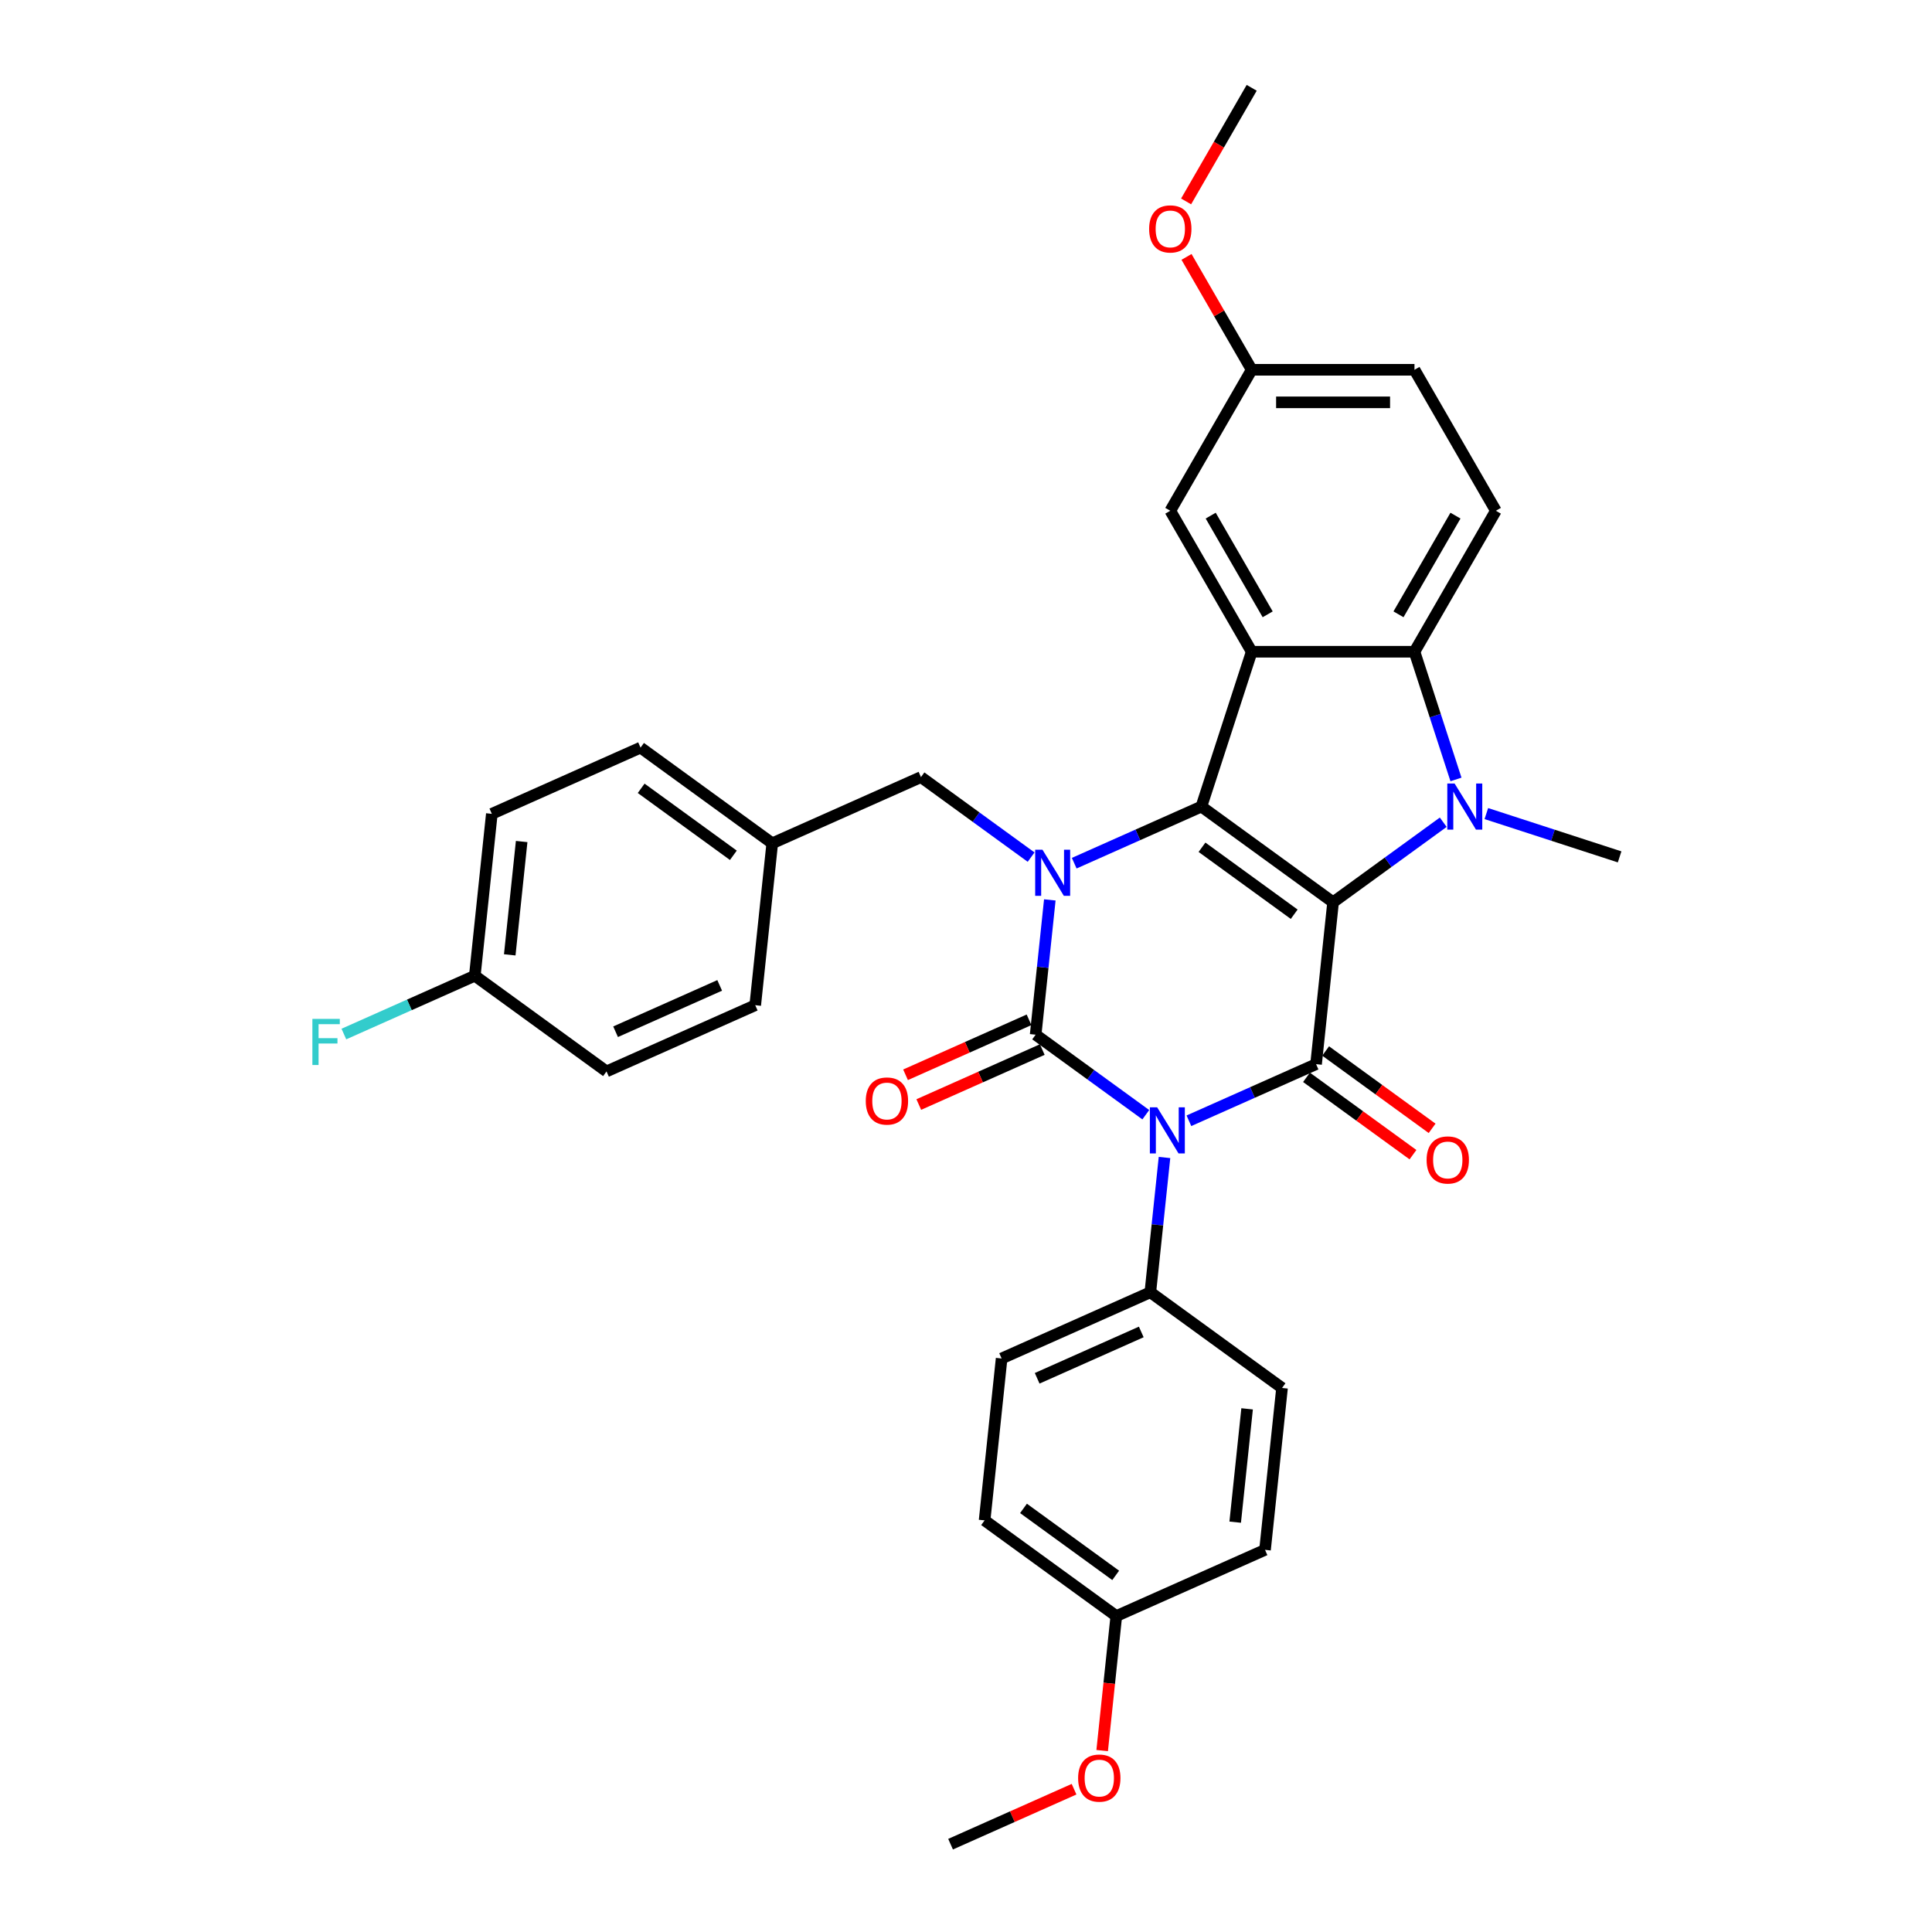 <?xml version='1.0' encoding='iso-8859-1'?>
<svg version='1.1' baseProfile='full'
              xmlns='http://www.w3.org/2000/svg'
                      xmlns:rdkit='http://www.rdkit.org/xml'
                      xmlns:xlink='http://www.w3.org/1999/xlink'
                  xml:space='preserve'
width='1000px' height='1000px' viewBox='0 0 1000 1000'>
<!-- END OF HEADER -->
<rect style='opacity:1.0;fill:#FFFFFF;stroke:none' width='1000' height='1000' x='0' y='0'> </rect>
<path class='bond-2' d='M 690.003,467.006 L 621.835,417.479' style='fill:none;fill-rule:evenodd;stroke:#000000;stroke-width:6px;stroke-linecap:butt;stroke-linejoin:miter;stroke-opacity:1' />
<path class='bond-2' d='M 669.872,473.211 L 622.155,438.542' style='fill:none;fill-rule:evenodd;stroke:#000000;stroke-width:6px;stroke-linecap:butt;stroke-linejoin:miter;stroke-opacity:1' />
<path class='bond-4' d='M 690.003,467.006 L 681.196,550.805' style='fill:none;fill-rule:evenodd;stroke:#000000;stroke-width:6px;stroke-linecap:butt;stroke-linejoin:miter;stroke-opacity:1' />
<path class='bond-5' d='M 690.003,467.006 L 718.509,446.295' style='fill:none;fill-rule:evenodd;stroke:#000000;stroke-width:6px;stroke-linecap:butt;stroke-linejoin:miter;stroke-opacity:1' />
<path class='bond-5' d='M 718.509,446.295 L 747.015,425.584' style='fill:none;fill-rule:evenodd;stroke:#0000FF;stroke-width:6px;stroke-linecap:butt;stroke-linejoin:miter;stroke-opacity:1' />
<path class='bond-0' d='M 615.376,580.11 L 648.286,565.458' style='fill:none;fill-rule:evenodd;stroke:#0000FF;stroke-width:6px;stroke-linecap:butt;stroke-linejoin:miter;stroke-opacity:1' />
<path class='bond-0' d='M 648.286,565.458 L 681.196,550.805' style='fill:none;fill-rule:evenodd;stroke:#000000;stroke-width:6px;stroke-linecap:butt;stroke-linejoin:miter;stroke-opacity:1' />
<path class='bond-1' d='M 593.063,576.972 L 564.557,556.261' style='fill:none;fill-rule:evenodd;stroke:#0000FF;stroke-width:6px;stroke-linecap:butt;stroke-linejoin:miter;stroke-opacity:1' />
<path class='bond-1' d='M 564.557,556.261 L 536.051,535.55' style='fill:none;fill-rule:evenodd;stroke:#000000;stroke-width:6px;stroke-linecap:butt;stroke-linejoin:miter;stroke-opacity:1' />
<path class='bond-8' d='M 602.744,599.115 L 599.078,633.996' style='fill:none;fill-rule:evenodd;stroke:#0000FF;stroke-width:6px;stroke-linecap:butt;stroke-linejoin:miter;stroke-opacity:1' />
<path class='bond-8' d='M 599.078,633.996 L 595.412,668.876' style='fill:none;fill-rule:evenodd;stroke:#000000;stroke-width:6px;stroke-linecap:butt;stroke-linejoin:miter;stroke-opacity:1' />
<path class='bond-10' d='M 532.624,527.852 L 500.666,542.081' style='fill:none;fill-rule:evenodd;stroke:#000000;stroke-width:6px;stroke-linecap:butt;stroke-linejoin:miter;stroke-opacity:1' />
<path class='bond-10' d='M 500.666,542.081 L 468.708,556.309' style='fill:none;fill-rule:evenodd;stroke:#FF0000;stroke-width:6px;stroke-linecap:butt;stroke-linejoin:miter;stroke-opacity:1' />
<path class='bond-10' d='M 539.478,543.247 L 507.521,557.476' style='fill:none;fill-rule:evenodd;stroke:#000000;stroke-width:6px;stroke-linecap:butt;stroke-linejoin:miter;stroke-opacity:1' />
<path class='bond-10' d='M 507.521,557.476 L 475.563,571.705' style='fill:none;fill-rule:evenodd;stroke:#FF0000;stroke-width:6px;stroke-linecap:butt;stroke-linejoin:miter;stroke-opacity:1' />
<path class='bond-34' d='M 536.051,535.55 L 539.717,500.669' style='fill:none;fill-rule:evenodd;stroke:#000000;stroke-width:6px;stroke-linecap:butt;stroke-linejoin:miter;stroke-opacity:1' />
<path class='bond-34' d='M 539.717,500.669 L 543.383,465.789' style='fill:none;fill-rule:evenodd;stroke:#0000FF;stroke-width:6px;stroke-linecap:butt;stroke-linejoin:miter;stroke-opacity:1' />
<path class='bond-3' d='M 621.835,417.479 L 588.925,432.131' style='fill:none;fill-rule:evenodd;stroke:#000000;stroke-width:6px;stroke-linecap:butt;stroke-linejoin:miter;stroke-opacity:1' />
<path class='bond-3' d='M 588.925,432.131 L 556.015,446.784' style='fill:none;fill-rule:evenodd;stroke:#0000FF;stroke-width:6px;stroke-linecap:butt;stroke-linejoin:miter;stroke-opacity:1' />
<path class='bond-6' d='M 621.835,417.479 L 647.873,337.342' style='fill:none;fill-rule:evenodd;stroke:#000000;stroke-width:6px;stroke-linecap:butt;stroke-linejoin:miter;stroke-opacity:1' />
<path class='bond-9' d='M 533.703,443.645 L 505.197,422.934' style='fill:none;fill-rule:evenodd;stroke:#0000FF;stroke-width:6px;stroke-linecap:butt;stroke-linejoin:miter;stroke-opacity:1' />
<path class='bond-9' d='M 505.197,422.934 L 476.69,402.224' style='fill:none;fill-rule:evenodd;stroke:#000000;stroke-width:6px;stroke-linecap:butt;stroke-linejoin:miter;stroke-opacity:1' />
<path class='bond-12' d='M 676.243,557.622 L 703.797,577.641' style='fill:none;fill-rule:evenodd;stroke:#000000;stroke-width:6px;stroke-linecap:butt;stroke-linejoin:miter;stroke-opacity:1' />
<path class='bond-12' d='M 703.797,577.641 L 731.351,597.66' style='fill:none;fill-rule:evenodd;stroke:#FF0000;stroke-width:6px;stroke-linecap:butt;stroke-linejoin:miter;stroke-opacity:1' />
<path class='bond-12' d='M 686.148,543.988 L 713.702,564.007' style='fill:none;fill-rule:evenodd;stroke:#000000;stroke-width:6px;stroke-linecap:butt;stroke-linejoin:miter;stroke-opacity:1' />
<path class='bond-12' d='M 713.702,564.007 L 741.256,584.027' style='fill:none;fill-rule:evenodd;stroke:#FF0000;stroke-width:6px;stroke-linecap:butt;stroke-linejoin:miter;stroke-opacity:1' />
<path class='bond-7' d='M 753.61,403.441 L 742.872,370.392' style='fill:none;fill-rule:evenodd;stroke:#0000FF;stroke-width:6px;stroke-linecap:butt;stroke-linejoin:miter;stroke-opacity:1' />
<path class='bond-7' d='M 742.872,370.392 L 732.134,337.342' style='fill:none;fill-rule:evenodd;stroke:#000000;stroke-width:6px;stroke-linecap:butt;stroke-linejoin:miter;stroke-opacity:1' />
<path class='bond-16' d='M 769.328,421.104 L 803.818,432.31' style='fill:none;fill-rule:evenodd;stroke:#0000FF;stroke-width:6px;stroke-linecap:butt;stroke-linejoin:miter;stroke-opacity:1' />
<path class='bond-16' d='M 803.818,432.31 L 838.308,443.517' style='fill:none;fill-rule:evenodd;stroke:#000000;stroke-width:6px;stroke-linecap:butt;stroke-linejoin:miter;stroke-opacity:1' />
<path class='bond-13' d='M 647.873,337.342 L 605.742,264.37' style='fill:none;fill-rule:evenodd;stroke:#000000;stroke-width:6px;stroke-linecap:butt;stroke-linejoin:miter;stroke-opacity:1' />
<path class='bond-13' d='M 656.148,317.97 L 626.656,266.89' style='fill:none;fill-rule:evenodd;stroke:#000000;stroke-width:6px;stroke-linecap:butt;stroke-linejoin:miter;stroke-opacity:1' />
<path class='bond-33' d='M 647.873,337.342 L 732.134,337.342' style='fill:none;fill-rule:evenodd;stroke:#000000;stroke-width:6px;stroke-linecap:butt;stroke-linejoin:miter;stroke-opacity:1' />
<path class='bond-11' d='M 732.134,337.342 L 774.264,264.37' style='fill:none;fill-rule:evenodd;stroke:#000000;stroke-width:6px;stroke-linecap:butt;stroke-linejoin:miter;stroke-opacity:1' />
<path class='bond-11' d='M 723.859,317.97 L 753.35,266.89' style='fill:none;fill-rule:evenodd;stroke:#000000;stroke-width:6px;stroke-linecap:butt;stroke-linejoin:miter;stroke-opacity:1' />
<path class='bond-14' d='M 595.412,668.876 L 518.436,703.148' style='fill:none;fill-rule:evenodd;stroke:#000000;stroke-width:6px;stroke-linecap:butt;stroke-linejoin:miter;stroke-opacity:1' />
<path class='bond-14' d='M 590.72,689.412 L 536.837,713.403' style='fill:none;fill-rule:evenodd;stroke:#000000;stroke-width:6px;stroke-linecap:butt;stroke-linejoin:miter;stroke-opacity:1' />
<path class='bond-15' d='M 595.412,668.876 L 663.58,718.403' style='fill:none;fill-rule:evenodd;stroke:#000000;stroke-width:6px;stroke-linecap:butt;stroke-linejoin:miter;stroke-opacity:1' />
<path class='bond-17' d='M 476.69,402.224 L 399.715,436.495' style='fill:none;fill-rule:evenodd;stroke:#000000;stroke-width:6px;stroke-linecap:butt;stroke-linejoin:miter;stroke-opacity:1' />
<path class='bond-19' d='M 774.264,264.37 L 732.134,191.398' style='fill:none;fill-rule:evenodd;stroke:#000000;stroke-width:6px;stroke-linecap:butt;stroke-linejoin:miter;stroke-opacity:1' />
<path class='bond-18' d='M 605.742,264.37 L 647.873,191.398' style='fill:none;fill-rule:evenodd;stroke:#000000;stroke-width:6px;stroke-linecap:butt;stroke-linejoin:miter;stroke-opacity:1' />
<path class='bond-23' d='M 518.436,703.148 L 509.628,786.947' style='fill:none;fill-rule:evenodd;stroke:#000000;stroke-width:6px;stroke-linecap:butt;stroke-linejoin:miter;stroke-opacity:1' />
<path class='bond-22' d='M 663.58,718.403 L 654.773,802.203' style='fill:none;fill-rule:evenodd;stroke:#000000;stroke-width:6px;stroke-linecap:butt;stroke-linejoin:miter;stroke-opacity:1' />
<path class='bond-22' d='M 645.499,729.212 L 639.334,787.871' style='fill:none;fill-rule:evenodd;stroke:#000000;stroke-width:6px;stroke-linecap:butt;stroke-linejoin:miter;stroke-opacity:1' />
<path class='bond-25' d='M 399.715,436.495 L 390.907,520.295' style='fill:none;fill-rule:evenodd;stroke:#000000;stroke-width:6px;stroke-linecap:butt;stroke-linejoin:miter;stroke-opacity:1' />
<path class='bond-26' d='M 399.715,436.495 L 331.546,386.968' style='fill:none;fill-rule:evenodd;stroke:#000000;stroke-width:6px;stroke-linecap:butt;stroke-linejoin:miter;stroke-opacity:1' />
<path class='bond-26' d='M 379.584,442.7 L 331.866,408.031' style='fill:none;fill-rule:evenodd;stroke:#000000;stroke-width:6px;stroke-linecap:butt;stroke-linejoin:miter;stroke-opacity:1' />
<path class='bond-29' d='M 647.873,191.398 L 631.006,162.184' style='fill:none;fill-rule:evenodd;stroke:#000000;stroke-width:6px;stroke-linecap:butt;stroke-linejoin:miter;stroke-opacity:1' />
<path class='bond-29' d='M 631.006,162.184 L 614.139,132.97' style='fill:none;fill-rule:evenodd;stroke:#FF0000;stroke-width:6px;stroke-linecap:butt;stroke-linejoin:miter;stroke-opacity:1' />
<path class='bond-35' d='M 647.873,191.398 L 732.134,191.398' style='fill:none;fill-rule:evenodd;stroke:#000000;stroke-width:6px;stroke-linecap:butt;stroke-linejoin:miter;stroke-opacity:1' />
<path class='bond-35' d='M 660.512,208.251 L 719.494,208.251' style='fill:none;fill-rule:evenodd;stroke:#000000;stroke-width:6px;stroke-linecap:butt;stroke-linejoin:miter;stroke-opacity:1' />
<path class='bond-20' d='M 245.763,505.039 L 254.57,421.24' style='fill:none;fill-rule:evenodd;stroke:#000000;stroke-width:6px;stroke-linecap:butt;stroke-linejoin:miter;stroke-opacity:1' />
<path class='bond-20' d='M 263.844,494.231 L 270.009,435.572' style='fill:none;fill-rule:evenodd;stroke:#000000;stroke-width:6px;stroke-linecap:butt;stroke-linejoin:miter;stroke-opacity:1' />
<path class='bond-24' d='M 245.763,505.039 L 211.875,520.127' style='fill:none;fill-rule:evenodd;stroke:#000000;stroke-width:6px;stroke-linecap:butt;stroke-linejoin:miter;stroke-opacity:1' />
<path class='bond-24' d='M 211.875,520.127 L 177.988,535.215' style='fill:none;fill-rule:evenodd;stroke:#33CCCC;stroke-width:6px;stroke-linecap:butt;stroke-linejoin:miter;stroke-opacity:1' />
<path class='bond-37' d='M 245.763,505.039 L 313.931,554.567' style='fill:none;fill-rule:evenodd;stroke:#000000;stroke-width:6px;stroke-linecap:butt;stroke-linejoin:miter;stroke-opacity:1' />
<path class='bond-21' d='M 577.797,836.474 L 654.773,802.203' style='fill:none;fill-rule:evenodd;stroke:#000000;stroke-width:6px;stroke-linecap:butt;stroke-linejoin:miter;stroke-opacity:1' />
<path class='bond-30' d='M 577.797,836.474 L 574.138,871.288' style='fill:none;fill-rule:evenodd;stroke:#000000;stroke-width:6px;stroke-linecap:butt;stroke-linejoin:miter;stroke-opacity:1' />
<path class='bond-30' d='M 574.138,871.288 L 570.479,906.101' style='fill:none;fill-rule:evenodd;stroke:#FF0000;stroke-width:6px;stroke-linecap:butt;stroke-linejoin:miter;stroke-opacity:1' />
<path class='bond-36' d='M 577.797,836.474 L 509.628,786.947' style='fill:none;fill-rule:evenodd;stroke:#000000;stroke-width:6px;stroke-linecap:butt;stroke-linejoin:miter;stroke-opacity:1' />
<path class='bond-36' d='M 577.477,815.412 L 529.759,780.743' style='fill:none;fill-rule:evenodd;stroke:#000000;stroke-width:6px;stroke-linecap:butt;stroke-linejoin:miter;stroke-opacity:1' />
<path class='bond-28' d='M 390.907,520.295 L 313.931,554.567' style='fill:none;fill-rule:evenodd;stroke:#000000;stroke-width:6px;stroke-linecap:butt;stroke-linejoin:miter;stroke-opacity:1' />
<path class='bond-28' d='M 372.506,510.04 L 318.623,534.031' style='fill:none;fill-rule:evenodd;stroke:#000000;stroke-width:6px;stroke-linecap:butt;stroke-linejoin:miter;stroke-opacity:1' />
<path class='bond-27' d='M 331.546,386.968 L 254.57,421.24' style='fill:none;fill-rule:evenodd;stroke:#000000;stroke-width:6px;stroke-linecap:butt;stroke-linejoin:miter;stroke-opacity:1' />
<path class='bond-31' d='M 613.925,104.254 L 630.899,74.854' style='fill:none;fill-rule:evenodd;stroke:#FF0000;stroke-width:6px;stroke-linecap:butt;stroke-linejoin:miter;stroke-opacity:1' />
<path class='bond-31' d='M 630.899,74.854 L 647.873,45.455' style='fill:none;fill-rule:evenodd;stroke:#000000;stroke-width:6px;stroke-linecap:butt;stroke-linejoin:miter;stroke-opacity:1' />
<path class='bond-32' d='M 555.929,926.088 L 523.971,940.317' style='fill:none;fill-rule:evenodd;stroke:#FF0000;stroke-width:6px;stroke-linecap:butt;stroke-linejoin:miter;stroke-opacity:1' />
<path class='bond-32' d='M 523.971,940.317 L 492.013,954.545' style='fill:none;fill-rule:evenodd;stroke:#000000;stroke-width:6px;stroke-linecap:butt;stroke-linejoin:miter;stroke-opacity:1' />
<path  class='atom-1' d='M 598.945 573.146
L 606.764 585.785
Q 607.539 587.032, 608.786 589.29
Q 610.034 591.548, 610.101 591.683
L 610.101 573.146
L 613.269 573.146
L 613.269 597.008
L 610 597.008
L 601.607 583.19
Q 600.63 581.572, 599.585 579.718
Q 598.574 577.864, 598.271 577.291
L 598.271 597.008
L 595.17 597.008
L 595.17 573.146
L 598.945 573.146
' fill='#0000FF'/>
<path  class='atom-4' d='M 539.584 439.819
L 547.404 452.459
Q 548.179 453.706, 549.426 455.964
Q 550.673 458.222, 550.74 458.357
L 550.74 439.819
L 553.908 439.819
L 553.908 463.682
L 550.639 463.682
L 542.247 449.863
Q 541.269 448.246, 540.224 446.392
Q 539.213 444.538, 538.91 443.965
L 538.91 463.682
L 535.809 463.682
L 535.809 439.819
L 539.584 439.819
' fill='#0000FF'/>
<path  class='atom-6' d='M 752.897 405.548
L 760.716 418.187
Q 761.491 419.434, 762.738 421.692
Q 763.985 423.95, 764.053 424.085
L 764.053 405.548
L 767.221 405.548
L 767.221 429.41
L 763.952 429.41
L 755.559 415.591
Q 754.582 413.974, 753.537 412.12
Q 752.526 410.266, 752.223 409.693
L 752.223 429.41
L 749.122 429.41
L 749.122 405.548
L 752.897 405.548
' fill='#0000FF'/>
<path  class='atom-11' d='M 448.121 569.889
Q 448.121 564.159, 450.952 560.958
Q 453.784 557.756, 459.075 557.756
Q 464.367 557.756, 467.198 560.958
Q 470.029 564.159, 470.029 569.889
Q 470.029 575.686, 467.164 578.989
Q 464.299 582.259, 459.075 582.259
Q 453.817 582.259, 450.952 578.989
Q 448.121 575.72, 448.121 569.889
M 459.075 579.562
Q 462.715 579.562, 464.67 577.136
Q 466.659 574.675, 466.659 569.889
Q 466.659 565.204, 464.67 562.845
Q 462.715 560.452, 459.075 560.452
Q 455.435 560.452, 453.447 562.811
Q 451.492 565.171, 451.492 569.889
Q 451.492 574.709, 453.447 577.136
Q 455.435 579.562, 459.075 579.562
' fill='#FF0000'/>
<path  class='atom-13' d='M 738.41 600.4
Q 738.41 594.67, 741.241 591.468
Q 744.072 588.266, 749.364 588.266
Q 754.655 588.266, 757.487 591.468
Q 760.318 594.67, 760.318 600.4
Q 760.318 606.197, 757.453 609.5
Q 754.588 612.769, 749.364 612.769
Q 744.106 612.769, 741.241 609.5
Q 738.41 606.231, 738.41 600.4
M 749.364 610.073
Q 753.004 610.073, 754.959 607.646
Q 756.947 605.186, 756.947 600.4
Q 756.947 595.715, 754.959 593.356
Q 753.004 590.963, 749.364 590.963
Q 745.724 590.963, 743.735 593.322
Q 741.78 595.681, 741.78 600.4
Q 741.78 605.219, 743.735 607.646
Q 745.724 610.073, 749.364 610.073
' fill='#FF0000'/>
<path  class='atom-25' d='M 161.692 527.38
L 175.881 527.38
L 175.881 530.11
L 164.894 530.11
L 164.894 537.356
L 174.668 537.356
L 174.668 540.12
L 164.894 540.12
L 164.894 551.243
L 161.692 551.243
L 161.692 527.38
' fill='#33CCCC'/>
<path  class='atom-30' d='M 594.789 118.494
Q 594.789 112.764, 597.62 109.562
Q 600.451 106.36, 605.742 106.36
Q 611.034 106.36, 613.865 109.562
Q 616.696 112.764, 616.696 118.494
Q 616.696 124.291, 613.831 127.594
Q 610.967 130.863, 605.742 130.863
Q 600.485 130.863, 597.62 127.594
Q 594.789 124.325, 594.789 118.494
M 605.742 128.167
Q 609.383 128.167, 611.337 125.74
Q 613.326 123.28, 613.326 118.494
Q 613.326 113.809, 611.337 111.45
Q 609.383 109.057, 605.742 109.057
Q 602.102 109.057, 600.114 111.416
Q 598.159 113.775, 598.159 118.494
Q 598.159 123.314, 600.114 125.74
Q 602.102 128.167, 605.742 128.167
' fill='#FF0000'/>
<path  class='atom-31' d='M 558.035 920.341
Q 558.035 914.611, 560.866 911.409
Q 563.697 908.207, 568.989 908.207
Q 574.281 908.207, 577.112 911.409
Q 579.943 914.611, 579.943 920.341
Q 579.943 926.138, 577.078 929.441
Q 574.213 932.71, 568.989 932.71
Q 563.731 932.71, 560.866 929.441
Q 558.035 926.172, 558.035 920.341
M 568.989 930.014
Q 572.629 930.014, 574.584 927.587
Q 576.572 925.127, 576.572 920.341
Q 576.572 915.656, 574.584 913.297
Q 572.629 910.904, 568.989 910.904
Q 565.349 910.904, 563.36 913.263
Q 561.406 915.622, 561.406 920.341
Q 561.406 925.161, 563.36 927.587
Q 565.349 930.014, 568.989 930.014
' fill='#FF0000'/>
</svg>
